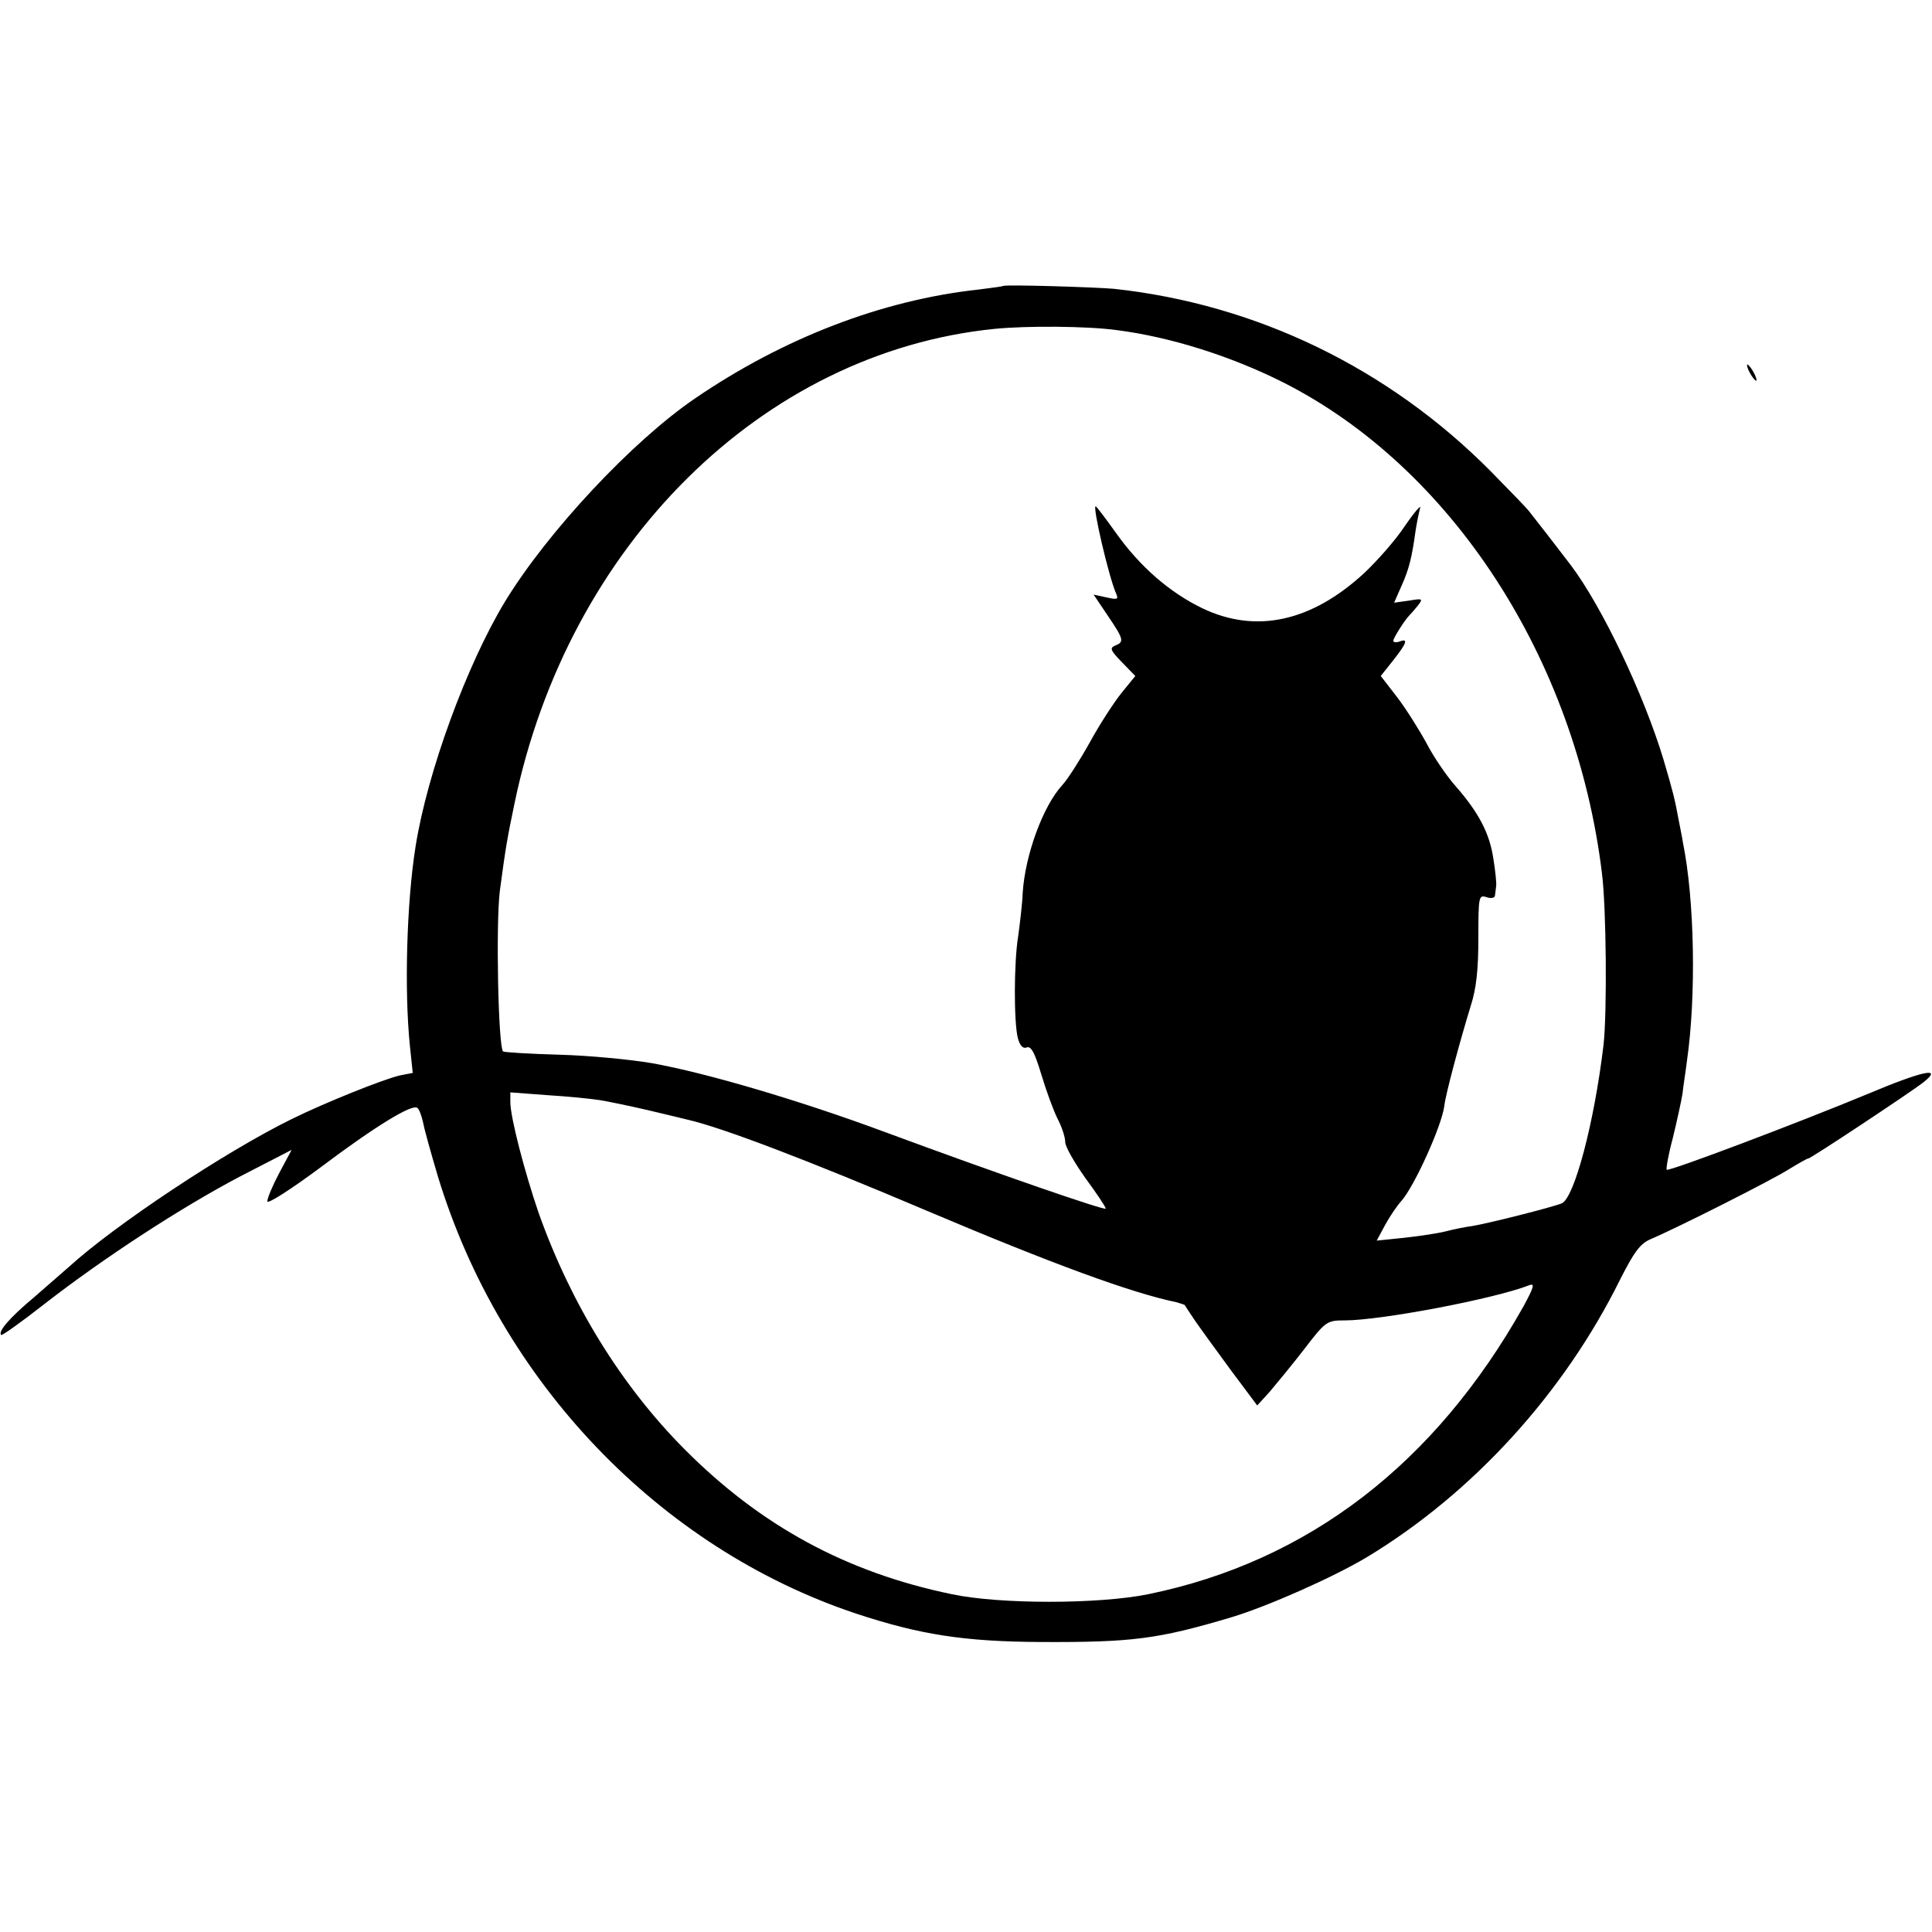 <?xml version="1.0" standalone="no"?>
<!DOCTYPE svg PUBLIC "-//W3C//DTD SVG 20010904//EN"
 "http://www.w3.org/TR/2001/REC-SVG-20010904/DTD/svg10.dtd">
<svg version="1.0" xmlns="http://www.w3.org/2000/svg"
 width="477pt" height="477pt" viewBox="0 0 477 477"
 preserveAspectRatio="xMidYMid meet">
<g transform="translate(0,477) scale(0.1,-0.1)"
fill="#000000" stroke="none">
<path d="M2477 4064 c-1 -1 -29 -5 -62 -9 -238 -26 -481 -120 -698 -268 -156
-106 -365 -330 -470 -502 -95 -157 -192 -422 -221 -605 -22 -138 -28 -355 -14
-492 l7 -67 -31 -6 c-40 -9 -185 -67 -268 -108 -163 -80 -436 -261 -550 -365
-14 -12 -53 -46 -86 -75 -60 -50 -90 -85 -81 -93 2 -2 50 32 106 76 148 115
337 238 483 315 l128 66 -30 -56 c-17 -32 -30 -63 -30 -71 0 -8 59 30 133 85
133 100 223 155 237 146 5 -3 11 -20 15 -38 3 -17 20 -77 36 -131 154 -507
547 -918 1033 -1080 158 -52 266 -69 456 -70 225 -1 289 7 470 61 90 27 252
99 334 148 262 158 487 405 626 686 34 67 49 88 74 99 64 27 304 148 344 174
23 14 44 26 47 26 6 0 252 163 284 188 49 39 0 29 -138 -29 -171 -71 -491
-192 -496 -187 -2 2 4 37 15 78 10 41 21 91 24 110 2 19 8 56 11 81 23 159 19
397 -10 539 -2 14 -7 37 -10 53 -10 55 -15 74 -38 152 -49 162 -152 378 -229
480 -25 33 -94 122 -103 133 -5 7 -48 51 -95 99 -252 254 -578 412 -930 450
-45 4 -269 11 -273 7z m280 -109 c133 -17 281 -64 409 -128 417 -210 724 -682
789 -1212 11 -85 13 -346 4 -425 -23 -193 -72 -377 -103 -391 -25 -10 -179
-49 -221 -56 -16 -2 -46 -8 -65 -13 -19 -5 -66 -12 -103 -16 l-68 -7 21 39
c12 22 30 48 40 59 32 36 100 186 106 235 3 28 38 158 65 246 14 43 19 90 19
168 0 103 1 107 20 101 11 -4 21 -2 21 4 1 6 2 17 3 24 1 6 -2 37 -7 67 -9 62
-36 114 -94 180 -22 25 -54 72 -71 105 -18 33 -50 84 -72 113 l-41 53 31 39
c33 42 38 55 15 46 -8 -3 -15 -2 -15 2 0 7 29 52 39 62 3 3 13 14 21 24 14 18
13 19 -22 13 l-36 -5 18 41 c19 42 26 71 35 137 3 19 8 44 11 55 4 11 -13 -8
-37 -43 -23 -35 -69 -87 -101 -117 -130 -120 -267 -150 -399 -87 -81 39 -155
103 -215 188 -25 35 -47 64 -49 64 -8 0 32 -172 50 -214 7 -16 5 -17 -23 -11
l-32 7 35 -52 c40 -59 41 -65 18 -74 -14 -6 -11 -12 17 -41 l33 -34 -35 -43
c-19 -24 -54 -78 -78 -122 -24 -43 -54 -90 -67 -104 -48 -52 -92 -173 -98
-266 -1 -28 -7 -76 -11 -106 -11 -66 -11 -214 -1 -253 5 -19 13 -27 22 -23 11
4 20 -14 36 -67 12 -40 30 -89 40 -109 11 -21 19 -46 19 -58 0 -11 23 -51 50
-89 28 -38 50 -71 50 -75 0 -6 -264 85 -545 189 -210 78 -441 146 -575 170
-52 9 -155 19 -229 21 -74 2 -136 6 -139 8 -12 13 -18 314 -8 396 14 105 18
129 36 215 132 639 612 1115 1185 1173 79 8 230 7 302 -3z m-1277 -1901 c19
-3 73 -14 120 -25 47 -11 92 -22 100 -24 86 -20 298 -101 590 -225 307 -130
503 -202 614 -225 10 -3 20 -6 21 -7 1 -2 12 -19 25 -38 13 -19 53 -74 89
-123 l65 -87 31 34 c16 19 55 66 85 105 53 69 56 71 100 71 89 0 369 53 456
87 14 5 11 -5 -15 -53 -218 -388 -531 -629 -926 -710 -123 -25 -367 -25 -485
0 -261 54 -472 169 -660 358 -156 157 -280 358 -360 583 -34 99 -70 236 -70
274 l0 24 93 -7 c50 -3 108 -9 127 -12z"/>
<path d="M4320 3850 c6 -11 13 -20 16 -20 2 0 0 9 -6 20 -6 11 -13 20 -16 20
-2 0 0 -9 6 -20z"/>
</g>
</svg>
